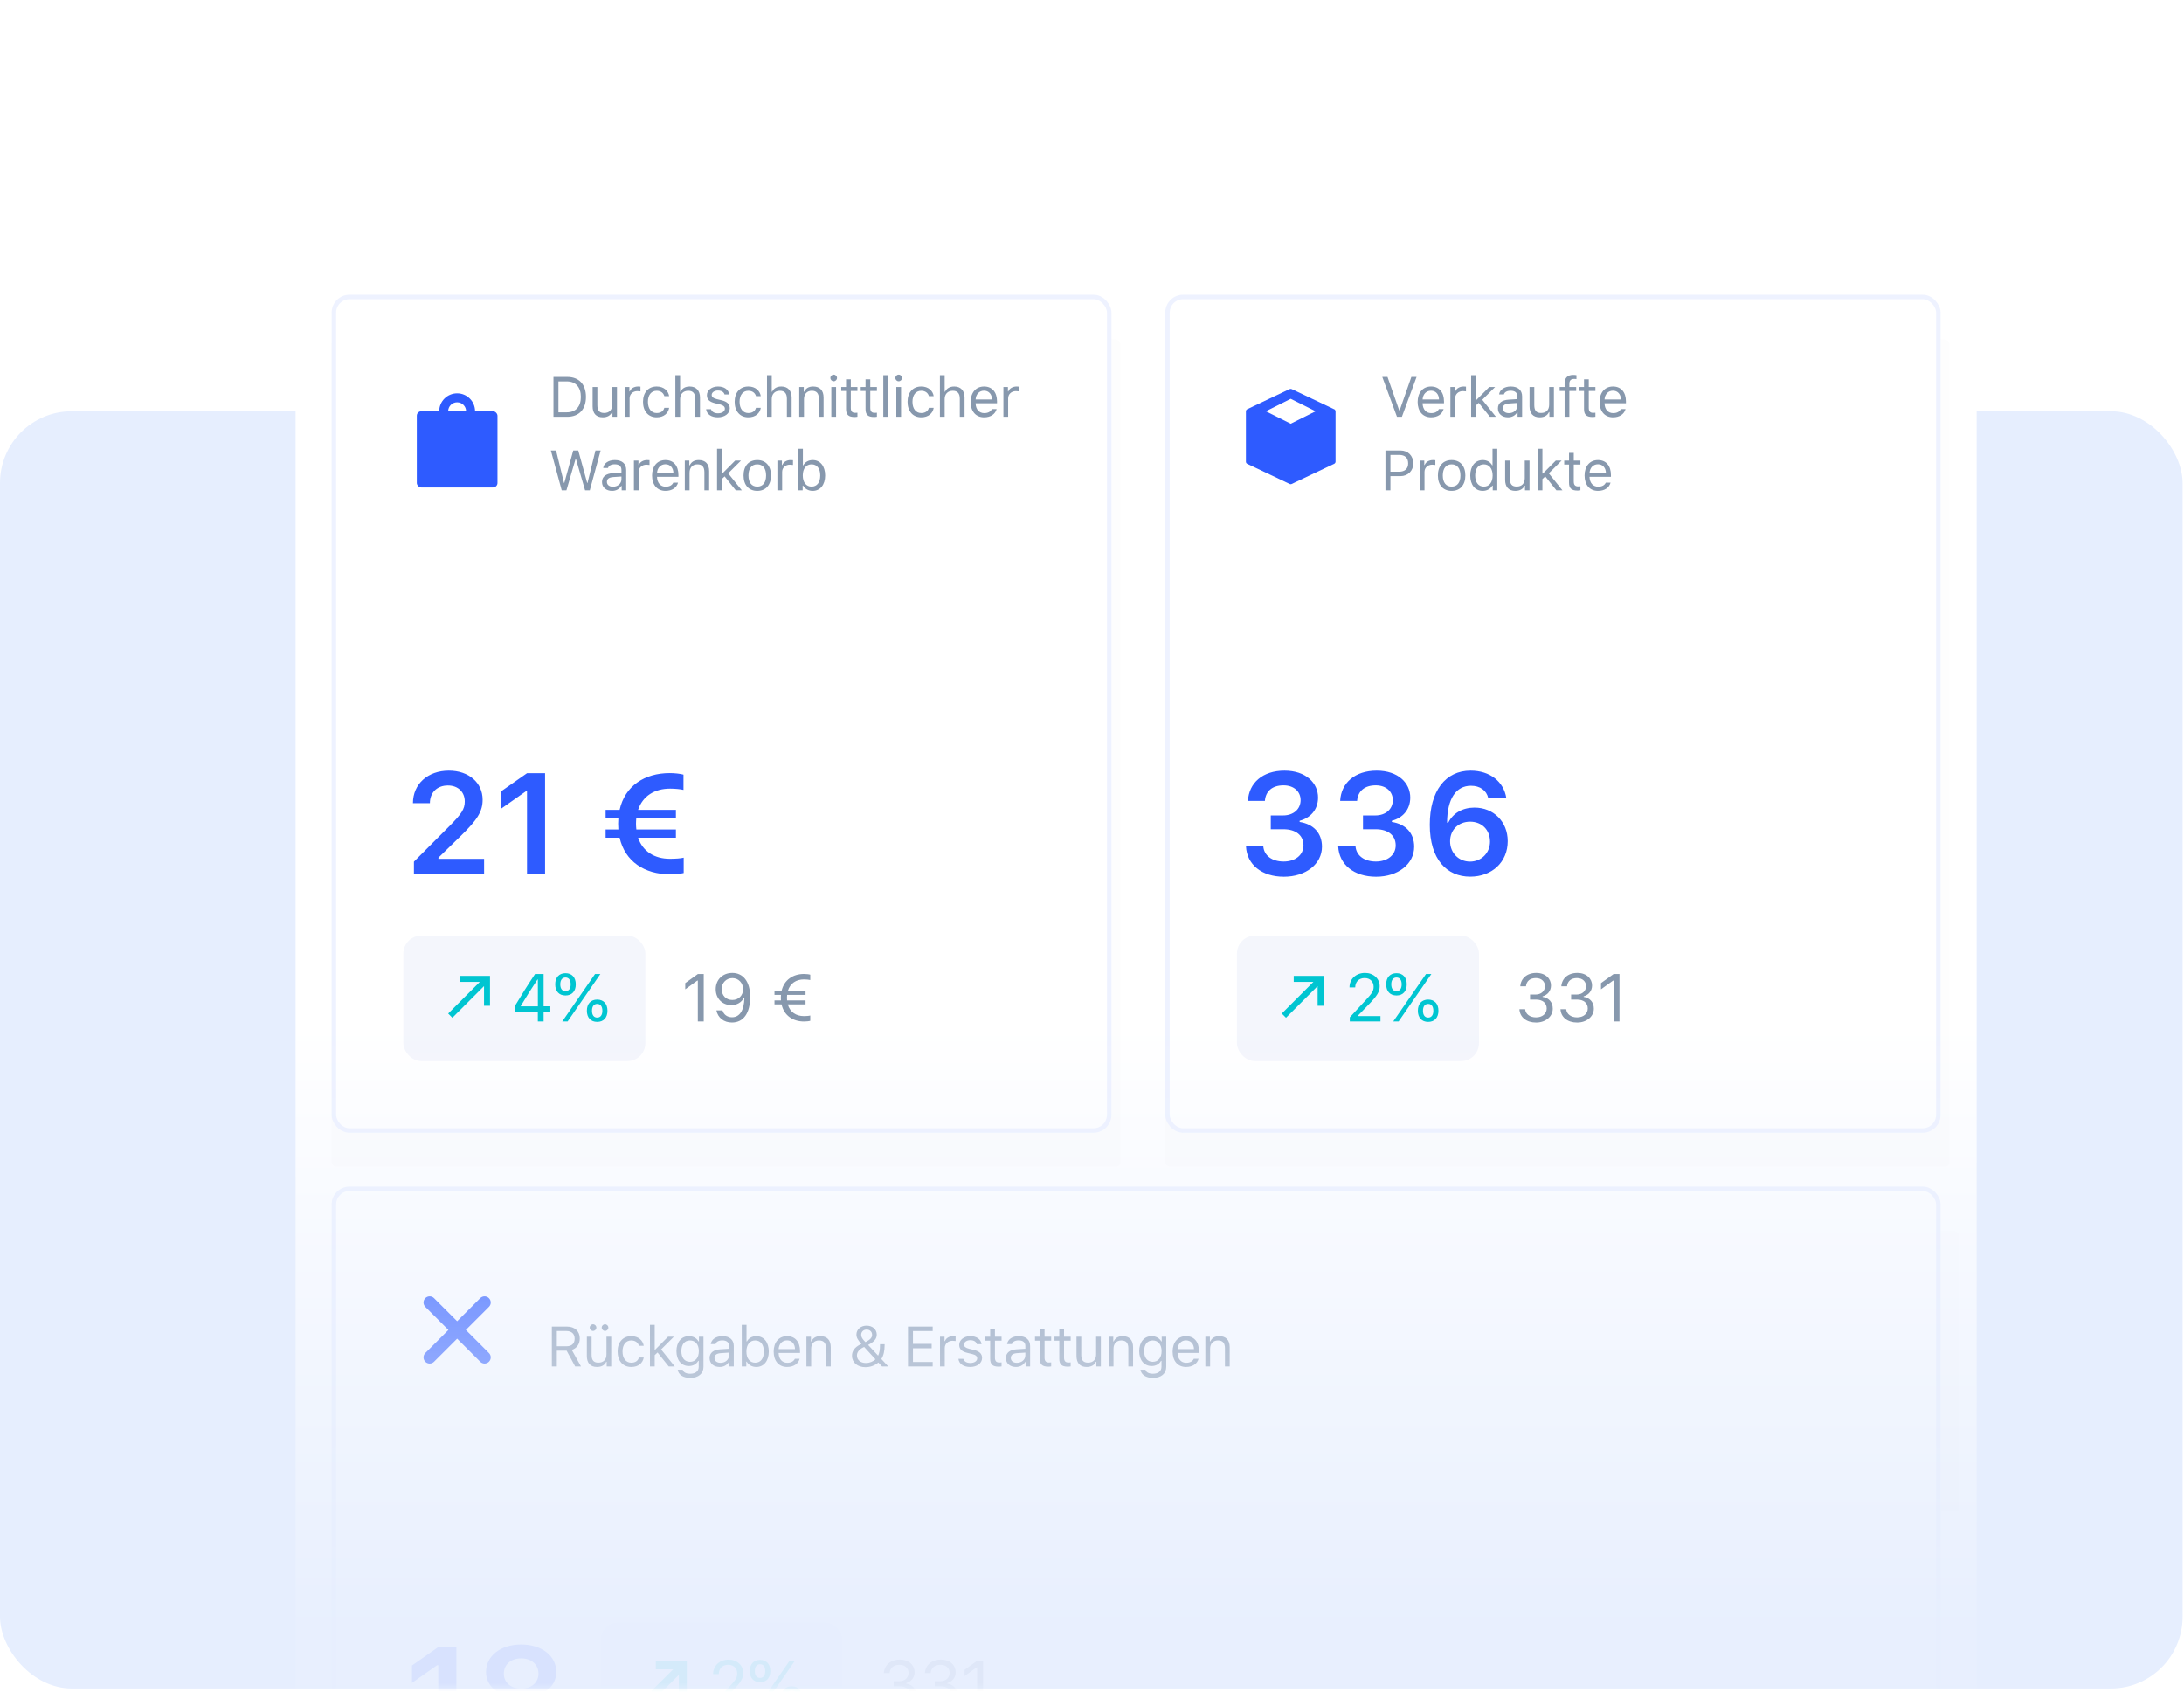 <svg width="386" height="299" viewBox="0 0 386 299" fill="none" xmlns="http://www.w3.org/2000/svg">
<rect y="72.696" width="385.751" height="225.748" rx="12.674" fill="#E6EEFE"/>
<mask id="mask0" mask-type="alpha" maskUnits="userSpaceOnUse" x="0" y="0" width="386" height="299">
<rect x="0" y="0.615" width="385.751" height="297.828" fill="url(#paint0_linear)"/>
</mask>
<g mask="url(#mask0)">
<g filter="url(#filter0_d)">
<g clip-path="url(#clip0)">
<rect x="44.357" y="18.041" width="297.036" height="352.483" rx="6.337" fill="white"/>
<g clip-path="url(#clip1)">
<rect width="297.036" height="489.516" transform="translate(44.357 -61.169)" fill="white"/>
<g filter="url(#filter1_d)">
<rect x="198.024" y="39.428" width="138.59" height="146.173" rx="0.792" fill="black" fill-opacity="0.01"/>
</g>
<rect x="198.024" y="39.428" width="137.033" height="148.122" rx="3.168" fill="white"/>
<rect x="198.42" y="39.824" width="136.241" height="147.33" rx="2.772" stroke="#2E5BFF" stroke-opacity="0.08" stroke-width="0.792"/>
<g filter="url(#filter2_d)">
<rect x="50.694" y="197.055" width="287.594" height="118.815" rx="0.792" fill="black" fill-opacity="0.01"/>
</g>
<rect x="50.694" y="197.055" width="284.363" height="120.399" rx="3.168" fill="white"/>
<rect x="51.09" y="197.451" width="283.571" height="119.607" rx="2.772" stroke="#2E5BFF" stroke-opacity="0.08" stroke-width="0.792"/>
<path d="M69.544 296.304H72.737V278.445H69.556L64.89 281.712V284.781L69.333 281.663H69.544V296.304ZM84.183 296.75C88.304 296.75 91.126 294.621 91.126 291.514C91.126 289.212 89.591 287.405 87.264 286.972V286.762C89.183 286.279 90.395 284.757 90.395 282.838C90.395 280.016 87.821 277.999 84.195 277.999C80.569 277.999 77.982 280.016 77.982 282.838C77.982 284.744 79.219 286.291 81.126 286.762V286.972C78.786 287.467 77.264 289.262 77.264 291.527C77.264 294.621 80.086 296.75 84.183 296.75ZM84.195 294.262C82.041 294.262 80.556 293.037 80.556 291.254C80.556 289.472 82.041 288.247 84.195 288.247C86.336 288.247 87.821 289.472 87.821 291.254C87.821 293.037 86.348 294.262 84.195 294.262ZM84.195 285.796C82.376 285.796 81.126 284.72 81.126 283.148C81.126 281.551 82.363 280.45 84.195 280.45C86.014 280.45 87.252 281.551 87.252 283.148C87.252 284.72 86.002 285.796 84.195 285.796Z" fill="#2E5BFF"/>
<rect x="98.22" y="274.095" width="42.773" height="22.036" rx="3.168" fill="#F4F6FC"/>
<path d="M118.112 283.232H119.121C119.121 282.24 119.788 281.585 120.792 281.585C121.778 281.585 122.376 282.246 122.376 283.134C122.376 283.87 122.063 284.306 120.995 285.46L118.164 288.523V289.243H123.583V288.303H119.614V288.21L121.517 286.243C123.026 284.683 123.443 283.987 123.443 283.023C123.443 281.666 122.324 280.674 120.862 280.674C119.261 280.674 118.112 281.741 118.112 283.232ZM126.415 284.659C127.546 284.659 128.231 283.923 128.231 282.687C128.231 281.469 127.541 280.72 126.415 280.72C125.29 280.72 124.593 281.469 124.593 282.687C124.593 283.917 125.278 284.659 126.415 284.659ZM126.415 283.9C125.829 283.9 125.493 283.459 125.493 282.693C125.493 281.933 125.829 281.486 126.415 281.486C126.995 281.486 127.332 281.933 127.332 282.693C127.332 283.453 127.001 283.9 126.415 283.9ZM126.792 289.243L132.576 280.871H131.631L125.847 289.243H126.792ZM132.014 289.324C133.145 289.324 133.829 288.587 133.829 287.351C133.829 286.133 133.139 285.385 132.014 285.385C130.888 285.385 130.192 286.133 130.192 287.351C130.192 288.581 130.882 289.324 132.014 289.324ZM132.014 288.564C131.428 288.564 131.097 288.123 131.097 287.357C131.097 286.597 131.428 286.15 132.014 286.15C132.599 286.15 132.93 286.597 132.93 287.357C132.93 288.117 132.599 288.564 132.014 288.564Z" fill="#00C5D1"/>
<path d="M106.141 287.547L111.534 282.19H108.178V281.178H113.27V286.237H112.252V282.903L106.859 288.261L106.141 287.547Z" fill="#00C5D1" stroke="#00C5D1" stroke-width="0.396"/>
<path d="M150.022 285.385H151.06C152.238 285.385 152.963 285.988 152.963 286.957C152.963 287.897 152.18 288.529 151.078 288.529C149.999 288.529 149.245 287.966 149.152 287.085H148.142C148.218 288.506 149.39 289.44 151.089 289.44C152.754 289.44 154.037 288.39 154.037 286.986C154.037 285.82 153.317 285.083 152.232 284.909V284.816C153.091 284.567 153.718 283.9 153.723 282.89C153.729 281.718 152.778 280.674 151.124 280.674C149.43 280.674 148.392 281.678 148.287 283.041H149.303C149.39 282.101 150.045 281.585 151.055 281.585C152.064 281.585 152.662 282.223 152.662 283.006C152.662 283.876 151.977 284.491 151.014 284.491H150.022V285.385ZM157.281 285.385H158.319C159.497 285.385 160.222 285.988 160.222 286.957C160.222 287.897 159.439 288.529 158.337 288.529C157.258 288.529 156.504 287.966 156.411 287.085H155.401C155.477 288.506 156.649 289.44 158.348 289.44C160.013 289.44 161.296 288.39 161.296 286.986C161.296 285.82 160.576 285.083 159.491 284.909V284.816C160.35 284.567 160.977 283.9 160.982 282.89C160.988 281.718 160.037 280.674 158.383 280.674C156.689 280.674 155.651 281.678 155.546 283.041H156.562C156.649 282.101 157.304 281.585 158.314 281.585C159.323 281.585 159.921 282.223 159.921 283.006C159.921 283.876 159.236 284.491 158.273 284.491H157.281V285.385ZM164.784 289.243H165.828V280.871H164.789L162.562 282.472V283.575L164.691 282.031H164.784V289.243Z" fill="#8798AD"/>
<path d="M90.492 222.593H92.186C93.095 222.593 93.642 223.095 93.642 223.94C93.642 224.804 93.129 225.288 92.226 225.288H90.492V222.593ZM90.492 226.069H92.226L93.734 228.857H94.765L93.134 225.932C94.018 225.654 94.55 224.892 94.55 223.911C94.55 222.641 93.661 221.811 92.304 221.811H89.613V228.857H90.492V226.069ZM100.107 223.594H99.267V226.709C99.267 227.632 98.759 228.183 97.831 228.183C96.992 228.183 96.64 227.744 96.64 226.797V223.594H95.8V227.002C95.8 228.247 96.415 228.95 97.597 228.95C98.403 228.95 98.964 228.618 99.228 228.032H99.306V228.857H100.107V223.594ZM96.894 222.578C97.216 222.578 97.48 222.314 97.48 221.992C97.48 221.67 97.216 221.406 96.894 221.406C96.572 221.406 96.308 221.67 96.308 221.992C96.308 222.314 96.572 222.578 96.894 222.578ZM99.013 222.578C99.335 222.578 99.599 222.314 99.599 221.992C99.599 221.67 99.335 221.406 99.013 221.406C98.691 221.406 98.427 221.67 98.427 221.992C98.427 222.314 98.691 222.578 99.013 222.578ZM105.854 225.205C105.708 224.267 104.926 223.501 103.647 223.501C102.173 223.501 101.235 224.565 101.235 226.206C101.235 227.881 102.177 228.95 103.652 228.95C104.917 228.95 105.703 228.237 105.854 227.27H105.005C104.848 227.866 104.355 228.193 103.647 228.193C102.71 228.193 102.104 227.422 102.104 226.206C102.104 225.014 102.7 224.258 103.647 224.258C104.404 224.258 104.868 224.682 105.005 225.205H105.854ZM107.871 225.893H107.793V221.504H106.953V228.857H107.793V226.86L108.296 226.391L110.269 228.857H111.338L108.921 225.849L111.187 223.594H110.156L107.871 225.893ZM114.029 228.037C113.052 228.037 112.505 227.295 112.505 226.147C112.505 225 113.052 224.258 114.029 224.258C115 224.258 115.591 225 115.591 226.147C115.591 227.295 115.005 228.037 114.029 228.037ZM114.068 230.879C115.503 230.879 116.411 230.127 116.411 228.95V223.594H115.611V224.428H115.533C115.23 223.862 114.58 223.501 113.843 223.501C112.491 223.501 111.636 224.57 111.636 226.147C111.636 227.724 112.481 228.779 113.843 228.779C114.566 228.779 115.161 228.452 115.493 227.871H115.572V228.906C115.572 229.682 115.01 230.146 114.068 230.146C113.311 230.146 112.842 229.868 112.749 229.438H111.861C111.988 230.307 112.798 230.879 114.068 230.879ZM119.424 228.213C118.814 228.213 118.36 227.9 118.36 227.363C118.36 226.836 118.712 226.557 119.512 226.504L120.928 226.411V226.894C120.928 227.646 120.289 228.213 119.424 228.213ZM119.268 228.95C119.971 228.95 120.548 228.642 120.889 228.081H120.967V228.857H121.768V225.254C121.768 224.16 121.05 223.501 119.766 223.501C118.643 223.501 117.813 224.057 117.701 224.902H118.55C118.668 224.487 119.107 224.248 119.737 224.248C120.523 224.248 120.928 224.604 120.928 225.254V225.732L119.41 225.825C118.184 225.898 117.491 226.44 117.491 227.383C117.491 228.344 118.248 228.95 119.268 228.95ZM125.748 228.95C127.081 228.95 127.955 227.871 127.955 226.225C127.955 224.57 127.086 223.501 125.748 223.501C125.025 223.501 124.386 223.857 124.098 224.424H124.02V221.504H123.18V228.857H123.98V228.017H124.059C124.391 228.603 125.016 228.95 125.748 228.95ZM125.553 224.258C126.515 224.258 127.086 224.995 127.086 226.225C127.086 227.456 126.515 228.193 125.553 228.193C124.596 228.193 124 227.441 124 226.225C124 225.01 124.596 224.258 125.553 224.258ZM131.183 224.243C132.018 224.243 132.575 224.858 132.594 225.791H129.694C129.757 224.858 130.343 224.243 131.183 224.243ZM132.57 227.495C132.35 227.959 131.891 228.208 131.212 228.208C130.319 228.208 129.738 227.549 129.694 226.509V226.469H133.478V226.147C133.478 224.511 132.614 223.501 131.193 223.501C129.747 223.501 128.82 224.575 128.82 226.23C128.82 227.895 129.733 228.95 131.193 228.95C132.345 228.95 133.165 228.393 133.41 227.495H132.57ZM134.606 228.857H135.446V225.742C135.446 224.819 135.988 224.258 136.828 224.258C137.668 224.258 138.068 224.707 138.068 225.654V228.857H138.908V225.449C138.908 224.199 138.249 223.501 137.067 223.501C136.261 223.501 135.749 223.843 135.485 224.424H135.407V223.594H134.606V228.857ZM147.971 228.857H149.075L147.849 227.544C148.235 226.948 148.43 226.152 148.43 225.058V224.931H147.61V225.053C147.61 225.932 147.497 226.509 147.278 226.948L145.515 225.053C146.604 224.482 147.038 223.955 147.038 223.232C147.038 222.309 146.282 221.645 145.242 221.645C144.211 221.645 143.445 222.319 143.445 223.222C143.445 223.735 143.679 224.189 144.328 224.873C144.25 224.912 144.118 224.98 144.055 225.01C143.113 225.508 142.659 226.142 142.659 226.977C142.659 228.159 143.64 228.989 145.041 228.989C145.896 228.989 146.721 228.681 147.322 228.154L147.971 228.857ZM144.563 225.527C144.631 225.493 144.758 225.429 144.812 225.41L146.804 227.588C146.418 227.993 145.759 228.247 145.119 228.247C144.177 228.247 143.537 227.71 143.537 226.919C143.537 226.367 143.884 225.879 144.563 225.527ZM145.041 224.555C144.485 224.004 144.285 223.662 144.285 223.271C144.285 222.724 144.685 222.344 145.246 222.344C145.818 222.344 146.213 222.715 146.213 223.261C146.213 223.764 145.901 224.116 145.041 224.555ZM156.922 228.066H153.436V225.644H156.741V224.863H153.436V222.602H156.922V221.811H152.557V228.857H156.922V228.066ZM158.216 228.857H159.056V225.595C159.056 224.853 159.637 224.316 160.438 224.316C160.604 224.316 160.907 224.345 160.975 224.365V223.525C160.868 223.51 160.692 223.501 160.555 223.501C159.857 223.501 159.251 223.862 159.095 224.375H159.017V223.594H158.216V228.857ZM161.615 225.034C161.615 225.796 162.064 226.22 163.05 226.46L163.954 226.679C164.515 226.816 164.789 227.06 164.789 227.422C164.789 227.905 164.281 228.242 163.573 228.242C162.899 228.242 162.479 227.959 162.338 227.514H161.473C161.566 228.388 162.372 228.95 163.544 228.95C164.74 228.95 165.653 228.301 165.653 227.358C165.653 226.601 165.174 226.172 164.183 225.932L163.373 225.737C162.753 225.586 162.46 225.361 162.46 225C162.46 224.531 162.948 224.214 163.573 224.214C164.208 224.214 164.618 224.492 164.73 224.912H165.56C165.448 224.048 164.681 223.501 163.578 223.501C162.46 223.501 161.615 224.16 161.615 225.034ZM167.084 222.231V223.594H166.234V224.297H167.084V227.49C167.084 228.496 167.519 228.896 168.603 228.896C168.769 228.896 168.93 228.877 169.096 228.847V228.139C168.939 228.154 168.856 228.159 168.705 228.159C168.158 228.159 167.924 227.895 167.924 227.275V224.297H169.096V223.594H167.924V222.231H167.084ZM171.796 228.213C171.186 228.213 170.732 227.9 170.732 227.363C170.732 226.836 171.083 226.557 171.884 226.504L173.3 226.411V226.894C173.3 227.646 172.66 228.213 171.796 228.213ZM171.64 228.95C172.343 228.95 172.919 228.642 173.261 228.081H173.339V228.857H174.14V225.254C174.14 224.16 173.422 223.501 172.138 223.501C171.015 223.501 170.185 224.057 170.073 224.902H170.922C171.039 224.487 171.479 224.248 172.109 224.248C172.895 224.248 173.3 224.604 173.3 225.254V225.732L171.782 225.825C170.556 225.898 169.863 226.44 169.863 227.383C169.863 228.344 170.619 228.95 171.64 228.95ZM175.854 222.231V223.594H175.005V224.297H175.854V227.49C175.854 228.496 176.289 228.896 177.373 228.896C177.539 228.896 177.7 228.877 177.866 228.847V228.139C177.71 228.154 177.627 228.159 177.475 228.159C176.928 228.159 176.694 227.895 176.694 227.275V224.297H177.866V223.594H176.694V222.231H175.854ZM179.297 222.231V223.594H178.447V224.297H179.297V227.49C179.297 228.496 179.731 228.896 180.815 228.896C180.981 228.896 181.143 228.877 181.309 228.847V228.139C181.152 228.154 181.069 228.159 180.918 228.159C180.371 228.159 180.137 227.895 180.137 227.275V224.297H181.309V223.594H180.137V222.231H179.297ZM186.646 223.594H185.806V226.709C185.806 227.632 185.298 228.183 184.37 228.183C183.531 228.183 183.179 227.744 183.179 226.797V223.594H182.339V227.002C182.339 228.247 182.954 228.95 184.136 228.95C184.942 228.95 185.503 228.618 185.767 228.032H185.845V228.857H186.646V223.594ZM188.038 228.857H188.878V225.742C188.878 224.819 189.42 224.258 190.259 224.258C191.099 224.258 191.5 224.707 191.5 225.654V228.857H192.34V225.449C192.34 224.199 191.68 223.501 190.499 223.501C189.693 223.501 189.18 223.843 188.917 224.424H188.839V223.594H188.038V228.857ZM195.816 228.037C194.84 228.037 194.293 227.295 194.293 226.147C194.293 225 194.84 224.258 195.816 224.258C196.788 224.258 197.379 225 197.379 226.147C197.379 227.295 196.793 228.037 195.816 228.037ZM195.855 230.879C197.291 230.879 198.199 230.127 198.199 228.95V223.594H197.398V224.428H197.32C197.018 223.862 196.368 223.501 195.631 223.501C194.278 223.501 193.424 224.57 193.424 226.147C193.424 227.724 194.269 228.779 195.631 228.779C196.354 228.779 196.949 228.452 197.281 227.871H197.359V228.906C197.359 229.682 196.798 230.146 195.855 230.146C195.099 230.146 194.63 229.868 194.537 229.438H193.648C193.775 230.307 194.586 230.879 195.855 230.879ZM201.691 224.243C202.526 224.243 203.082 224.858 203.102 225.791H200.202C200.265 224.858 200.851 224.243 201.691 224.243ZM203.077 227.495C202.858 227.959 202.399 228.208 201.72 228.208C200.827 228.208 200.245 227.549 200.202 226.509V226.469H203.986V226.147C203.986 224.511 203.121 223.501 201.701 223.501C200.255 223.501 199.327 224.575 199.327 226.23C199.327 227.895 200.241 228.95 201.701 228.95C202.853 228.95 203.673 228.393 203.917 227.495H203.077ZM205.114 228.857H205.954V225.742C205.954 224.819 206.496 224.258 207.336 224.258C208.175 224.258 208.576 224.707 208.576 225.654V228.857H209.416V225.449C209.416 224.199 208.757 223.501 207.575 223.501C206.769 223.501 206.257 223.843 205.993 224.424H205.915V223.594H205.114V228.857Z" fill="#8798AD"/>
<path fill-rule="evenodd" clip-rule="evenodd" d="M73.853 222.402L78.214 218.041C78.485 217.771 78.485 217.331 78.214 217.061C77.943 216.79 77.505 216.79 77.234 217.061L72.873 221.422L68.512 217.061C68.241 216.79 67.802 216.79 67.531 217.061C67.26 217.331 67.26 217.771 67.531 218.041L71.892 222.402L67.531 226.763C67.26 227.034 67.26 227.473 67.531 227.744C67.667 227.879 67.844 227.947 68.022 227.947C68.199 227.947 68.376 227.879 68.512 227.744L72.873 223.383L77.234 227.744C77.369 227.879 77.547 227.947 77.724 227.947C77.901 227.947 78.079 227.879 78.214 227.744C78.485 227.473 78.485 227.034 78.214 226.763L73.853 222.402Z" fill="#2E5BFF" stroke="#2E5BFF" stroke-width="0.792"/>
<g filter="url(#filter3_d)">
<rect x="50.694" y="39.428" width="139.391" height="146.173" rx="0.792" fill="black" fill-opacity="0.01"/>
</g>
<rect x="50.694" y="39.428" width="137.825" height="148.122" rx="3.168" fill="white"/>
<rect x="51.09" y="39.824" width="137.033" height="147.33" rx="2.772" stroke="#2E5BFF" stroke-opacity="0.08" stroke-width="0.792"/>
<path d="M89.898 53.954V61H92.315C94.41 61 95.641 59.696 95.641 57.475C95.641 55.258 94.405 53.954 92.315 53.954H89.898ZM90.777 54.745H92.257C93.819 54.745 94.742 55.761 94.742 57.484C94.742 59.203 93.829 60.209 92.257 60.209H90.777V54.745ZM101.124 55.736H100.285V58.852C100.285 59.774 99.777 60.326 98.849 60.326C98.009 60.326 97.658 59.887 97.658 58.94V55.736H96.818V59.145C96.818 60.39 97.433 61.093 98.615 61.093C99.42 61.093 99.982 60.761 100.245 60.175H100.324V61H101.124V55.736ZM102.516 61H103.356V57.738C103.356 56.996 103.937 56.459 104.738 56.459C104.904 56.459 105.207 56.488 105.275 56.508V55.668C105.168 55.653 104.992 55.644 104.855 55.644C104.157 55.644 103.551 56.005 103.395 56.518H103.317V55.736H102.516V61ZM110.344 57.348C110.197 56.41 109.416 55.644 108.137 55.644C106.662 55.644 105.725 56.708 105.725 58.349C105.725 60.023 106.667 61.093 108.142 61.093C109.406 61.093 110.192 60.38 110.344 59.413H109.494C109.338 60.009 108.845 60.336 108.137 60.336C107.199 60.336 106.594 59.565 106.594 58.349C106.594 57.157 107.189 56.4 108.137 56.4C108.894 56.4 109.357 56.825 109.494 57.348H110.344ZM111.443 61H112.283V57.885C112.283 56.996 112.8 56.4 113.743 56.4C114.538 56.4 114.958 56.864 114.958 57.797V61H115.798V57.592C115.798 56.356 115.095 55.644 113.982 55.644C113.176 55.644 112.624 55.985 112.361 56.566H112.283V53.647H111.443V61ZM117.019 57.177C117.019 57.938 117.468 58.363 118.455 58.602L119.358 58.822C119.92 58.959 120.193 59.203 120.193 59.565C120.193 60.048 119.685 60.385 118.977 60.385C118.303 60.385 117.883 60.102 117.742 59.657H116.878C116.97 60.531 117.776 61.093 118.948 61.093C120.144 61.093 121.057 60.443 121.057 59.501C121.057 58.744 120.579 58.315 119.588 58.075L118.777 57.88C118.157 57.728 117.864 57.504 117.864 57.143C117.864 56.674 118.352 56.356 118.977 56.356C119.612 56.356 120.022 56.635 120.134 57.055H120.965C120.852 56.19 120.086 55.644 118.982 55.644C117.864 55.644 117.019 56.303 117.019 57.177ZM126.541 57.348C126.395 56.41 125.613 55.644 124.334 55.644C122.859 55.644 121.922 56.708 121.922 58.349C121.922 60.023 122.864 61.093 124.339 61.093C125.604 61.093 126.39 60.38 126.541 59.413H125.691C125.535 60.009 125.042 60.336 124.334 60.336C123.396 60.336 122.791 59.565 122.791 58.349C122.791 57.157 123.387 56.4 124.334 56.4C125.091 56.4 125.555 56.825 125.691 57.348H126.541ZM127.64 61H128.48V57.885C128.48 56.996 128.997 56.4 129.94 56.4C130.736 56.4 131.156 56.864 131.156 57.797V61H131.995V57.592C131.995 56.356 131.292 55.644 130.179 55.644C129.373 55.644 128.822 55.985 128.558 56.566H128.48V53.647H127.64V61ZM133.339 61H134.178V57.885C134.178 56.962 134.72 56.4 135.56 56.4C136.4 56.4 136.8 56.85 136.8 57.797V61H137.64V57.592C137.64 56.342 136.981 55.644 135.799 55.644C134.994 55.644 134.481 55.985 134.217 56.566H134.139V55.736H133.339V61ZM139.008 61H139.848V55.736H139.008V61ZM139.428 54.721C139.75 54.721 140.014 54.457 140.014 54.135C140.014 53.812 139.75 53.549 139.428 53.549C139.105 53.549 138.842 53.812 138.842 54.135C138.842 54.457 139.105 54.721 139.428 54.721ZM141.611 54.374V55.736H140.761V56.44H141.611V59.633C141.611 60.639 142.045 61.039 143.129 61.039C143.295 61.039 143.456 61.02 143.622 60.99V60.282C143.466 60.297 143.383 60.302 143.232 60.302C142.685 60.302 142.451 60.038 142.451 59.418V56.44H143.622V55.736H142.451V54.374H141.611ZM145.053 54.374V55.736H144.204V56.44H145.053V59.633C145.053 60.639 145.488 61.039 146.572 61.039C146.738 61.039 146.899 61.02 147.065 60.99V60.282C146.909 60.297 146.826 60.302 146.674 60.302C146.128 60.302 145.893 60.038 145.893 59.418V56.44H147.065V55.736H145.893V54.374H145.053ZM148.193 61H149.033V53.647H148.193V61ZM150.493 61H151.333V55.736H150.493V61ZM150.913 54.721C151.236 54.721 151.499 54.457 151.499 54.135C151.499 53.812 151.236 53.549 150.913 53.549C150.591 53.549 150.327 53.812 150.327 54.135C150.327 54.457 150.591 54.721 150.913 54.721ZM157.1 57.348C156.954 56.41 156.173 55.644 154.893 55.644C153.419 55.644 152.481 56.708 152.481 58.349C152.481 60.023 153.424 61.093 154.898 61.093C156.163 61.093 156.949 60.38 157.1 59.413H156.251C156.094 60.009 155.601 60.336 154.893 60.336C153.956 60.336 153.35 59.565 153.35 58.349C153.35 57.157 153.946 56.4 154.893 56.4C155.65 56.4 156.114 56.825 156.251 57.348H157.1ZM158.199 61H159.039V57.885C159.039 56.996 159.557 56.4 160.499 56.4C161.295 56.4 161.715 56.864 161.715 57.797V61H162.555V57.592C162.555 56.356 161.852 55.644 160.738 55.644C159.933 55.644 159.381 55.985 159.117 56.566H159.039V53.647H158.199V61ZM165.997 56.386C166.832 56.386 167.389 57.001 167.409 57.934H164.508C164.572 57.001 165.158 56.386 165.997 56.386ZM167.384 59.638C167.164 60.102 166.705 60.351 166.027 60.351C165.133 60.351 164.552 59.691 164.508 58.651V58.612H168.292V58.29C168.292 56.654 167.428 55.644 166.007 55.644C164.562 55.644 163.634 56.718 163.634 58.373C163.634 60.038 164.547 61.093 166.007 61.093C167.16 61.093 167.98 60.536 168.224 59.638H167.384ZM169.421 61H170.26V57.738C170.26 56.996 170.841 56.459 171.642 56.459C171.808 56.459 172.111 56.488 172.179 56.508V55.668C172.072 55.653 171.896 55.644 171.759 55.644C171.061 55.644 170.456 56.005 170.299 56.518H170.221V55.736H169.421V61ZM93.81 68.439H93.868L95.489 74H96.319L98.238 66.954H97.32L95.919 72.682H95.86L94.283 66.954H93.394L91.817 72.682H91.759L90.357 66.954H89.439L91.358 74H92.189L93.81 68.439ZM100.411 73.356C99.801 73.356 99.347 73.043 99.347 72.506C99.347 71.978 99.699 71.7 100.499 71.647L101.915 71.554V72.037C101.915 72.789 101.276 73.356 100.411 73.356ZM100.255 74.093C100.958 74.093 101.535 73.785 101.876 73.224H101.954V74H102.755V70.397C102.755 69.303 102.037 68.644 100.753 68.644C99.63 68.644 98.8 69.2 98.688 70.045H99.537C99.655 69.63 100.094 69.391 100.724 69.391C101.51 69.391 101.915 69.747 101.915 70.397V70.875L100.397 70.968C99.171 71.041 98.478 71.583 98.478 72.525C98.478 73.487 99.235 74.093 100.255 74.093ZM104.118 74H104.958V70.738C104.958 69.996 105.539 69.459 106.34 69.459C106.506 69.459 106.808 69.488 106.877 69.508V68.668C106.769 68.653 106.593 68.644 106.457 68.644C105.758 68.644 105.153 69.005 104.997 69.518H104.919V68.736H104.118V74ZM109.689 69.386C110.524 69.386 111.081 70.001 111.101 70.934H108.2C108.264 70.001 108.85 69.386 109.689 69.386ZM111.076 72.638C110.856 73.102 110.397 73.351 109.719 73.351C108.825 73.351 108.244 72.691 108.2 71.651V71.612H111.984V71.29C111.984 69.654 111.12 68.644 109.699 68.644C108.254 68.644 107.326 69.718 107.326 71.373C107.326 73.038 108.239 74.093 109.699 74.093C110.852 74.093 111.672 73.536 111.916 72.638H111.076ZM113.113 74H113.952V70.885C113.952 69.962 114.494 69.4 115.334 69.4C116.174 69.4 116.575 69.85 116.575 70.797V74H117.414V70.592C117.414 69.342 116.755 68.644 115.574 68.644C114.768 68.644 114.255 68.985 113.992 69.566H113.913V68.736H113.113V74ZM119.729 71.036H119.651V66.647H118.811V74H119.651V72.003L120.154 71.534L122.127 74H123.196L120.779 70.992L123.045 68.736H122.014L119.729 71.036ZM125.921 74.093C127.42 74.093 128.348 73.058 128.348 71.368C128.348 69.674 127.42 68.644 125.921 68.644C124.422 68.644 123.494 69.674 123.494 71.368C123.494 73.058 124.422 74.093 125.921 74.093ZM125.921 73.336C124.925 73.336 124.363 72.613 124.363 71.368C124.363 70.118 124.925 69.4 125.921 69.4C126.917 69.4 127.479 70.118 127.479 71.368C127.479 72.613 126.917 73.336 125.921 73.336ZM129.476 74H130.316V70.738C130.316 69.996 130.897 69.459 131.698 69.459C131.864 69.459 132.166 69.488 132.235 69.508V68.668C132.127 68.653 131.952 68.644 131.815 68.644C131.117 68.644 130.511 69.005 130.355 69.518H130.277V68.736H129.476V74ZM135.712 74.093C137.045 74.093 137.919 73.014 137.919 71.368C137.919 69.713 137.049 68.644 135.712 68.644C134.989 68.644 134.349 69 134.061 69.566H133.983V66.647H133.143V74H133.944V73.16H134.022C134.354 73.746 134.979 74.093 135.712 74.093ZM135.516 69.4C136.478 69.4 137.049 70.138 137.049 71.368C137.049 72.599 136.478 73.336 135.516 73.336C134.559 73.336 133.964 72.584 133.964 71.368C133.964 70.152 134.559 69.4 135.516 69.4Z" fill="#8798AD"/>
<path d="M239.849 61L242.446 53.954H241.523L239.453 59.862H239.375L237.305 53.954H236.382L238.979 61H239.849ZM244.995 56.386C245.83 56.386 246.387 57.001 246.407 57.934H243.506C243.57 57.001 244.156 56.386 244.995 56.386ZM246.382 59.638C246.162 60.102 245.703 60.351 245.025 60.351C244.131 60.351 243.55 59.691 243.506 58.651V58.612H247.29V58.29C247.29 56.654 246.426 55.644 245.005 55.644C243.56 55.644 242.632 56.718 242.632 58.373C242.632 60.038 243.545 61.093 245.005 61.093C246.158 61.093 246.978 60.536 247.222 59.638H246.382ZM248.419 61H249.258V57.738C249.258 56.996 249.84 56.459 250.64 56.459C250.806 56.459 251.109 56.488 251.177 56.508V55.668C251.07 55.653 250.894 55.644 250.757 55.644C250.059 55.644 249.454 56.005 249.298 56.518H249.219V55.736H248.419V61ZM253.004 58.036H252.926V53.647H252.086V61H252.926V59.003L253.429 58.534L255.401 61H256.471L254.054 57.992L256.319 55.736H255.289L253.004 58.036ZM258.751 60.355C258.141 60.355 257.687 60.043 257.687 59.506C257.687 58.978 258.038 58.7 258.839 58.647L260.255 58.554V59.037C260.255 59.789 259.616 60.355 258.751 60.355ZM258.595 61.093C259.298 61.093 259.874 60.785 260.216 60.224H260.294V61H261.095V57.397C261.095 56.303 260.377 55.644 259.093 55.644C257.97 55.644 257.14 56.2 257.028 57.045H257.877C257.994 56.63 258.434 56.391 259.064 56.391C259.85 56.391 260.255 56.747 260.255 57.397V57.875L258.737 57.968C257.511 58.041 256.818 58.583 256.818 59.525C256.818 60.487 257.575 61.093 258.595 61.093ZM266.715 55.736H265.876V58.852C265.876 59.774 265.368 60.326 264.44 60.326C263.6 60.326 263.249 59.887 263.249 58.94V55.736H262.409V59.145C262.409 60.39 263.024 61.093 264.206 61.093C265.011 61.093 265.573 60.761 265.837 60.175H265.915V61H266.715V55.736ZM268.605 61H269.445V56.44H270.651V55.736H269.445V55.175C269.445 54.599 269.699 54.306 270.305 54.306C270.456 54.306 270.598 54.31 270.7 54.33V53.647C270.524 53.612 270.339 53.598 270.134 53.598C269.133 53.598 268.605 54.101 268.605 55.15V55.736H267.731V56.44H268.605V61ZM272.038 54.374V55.736H271.189V56.44H272.038V59.633C272.038 60.639 272.473 61.039 273.557 61.039C273.723 61.039 273.884 61.02 274.05 60.99V60.282C273.894 60.297 273.811 60.302 273.66 60.302C273.113 60.302 272.878 60.038 272.878 59.418V56.44H274.05V55.736H272.878V54.374H272.038ZM277.151 56.386C277.986 56.386 278.543 57.001 278.562 57.934H275.662C275.725 57.001 276.311 56.386 277.151 56.386ZM278.538 59.638C278.318 60.102 277.859 60.351 277.18 60.351C276.287 60.351 275.706 59.691 275.662 58.651V58.612H279.446V58.29C279.446 56.654 278.582 55.644 277.161 55.644C275.715 55.644 274.788 56.718 274.788 58.373C274.788 60.038 275.701 61.093 277.161 61.093C278.313 61.093 279.133 60.536 279.378 59.638H278.538ZM236.943 66.954V74H237.822V71.485H239.595C240.918 71.485 241.86 70.553 241.86 69.234C241.86 67.892 240.938 66.954 239.604 66.954H236.943ZM237.822 67.735H239.375C240.396 67.735 240.957 68.268 240.957 69.234C240.957 70.167 240.376 70.704 239.375 70.704H237.822V67.735ZM243.003 74H243.843V70.738C243.843 69.996 244.424 69.459 245.225 69.459C245.391 69.459 245.694 69.488 245.762 69.508V68.668C245.655 68.653 245.479 68.644 245.342 68.644C244.644 68.644 244.038 69.005 243.882 69.518H243.804V68.736H243.003V74ZM248.638 74.093C250.137 74.093 251.065 73.058 251.065 71.368C251.065 69.674 250.137 68.644 248.638 68.644C247.139 68.644 246.212 69.674 246.212 71.368C246.212 73.058 247.139 74.093 248.638 74.093ZM248.638 73.336C247.642 73.336 247.081 72.613 247.081 71.368C247.081 70.118 247.642 69.4 248.638 69.4C249.634 69.4 250.196 70.118 250.196 71.368C250.196 72.613 249.634 73.336 248.638 73.336ZM254.142 74.093C254.869 74.093 255.494 73.746 255.826 73.16H255.904V74H256.705V66.647H255.865V69.566H255.792C255.494 68.99 254.874 68.644 254.142 68.644C252.804 68.644 251.93 69.718 251.93 71.368C251.93 73.023 252.794 74.093 254.142 74.093ZM254.337 69.4C255.289 69.4 255.885 70.162 255.885 71.368C255.885 72.584 255.294 73.336 254.337 73.336C253.375 73.336 252.799 72.599 252.799 71.368C252.799 70.143 253.38 69.4 254.337 69.4ZM262.404 68.736H261.564V71.852C261.564 72.774 261.056 73.326 260.128 73.326C259.288 73.326 258.937 72.887 258.937 71.939V68.736H258.097V72.144C258.097 73.39 258.712 74.093 259.894 74.093C260.7 74.093 261.261 73.761 261.525 73.175H261.603V74H262.404V68.736ZM264.762 71.036H264.684V66.647H263.844V74H264.684V72.003L265.187 71.534L267.16 74H268.229L265.812 70.992L268.078 68.736H267.048L264.762 71.036ZM269.387 67.374V68.736H268.537V69.439H269.387V72.633C269.387 73.639 269.821 74.039 270.905 74.039C271.071 74.039 271.232 74.019 271.398 73.99V73.282C271.242 73.297 271.159 73.302 271.008 73.302C270.461 73.302 270.227 73.038 270.227 72.418V69.439H271.398V68.736H270.227V67.374H269.387ZM274.499 69.386C275.334 69.386 275.891 70.001 275.91 70.934H273.01C273.074 70.001 273.66 69.386 274.499 69.386ZM275.886 72.638C275.666 73.102 275.207 73.351 274.529 73.351C273.635 73.351 273.054 72.691 273.01 71.651V71.612H276.794V71.29C276.794 69.654 275.93 68.644 274.509 68.644C273.064 68.644 272.136 69.718 272.136 71.373C272.136 73.038 273.049 74.093 274.509 74.093C275.661 74.093 276.482 73.536 276.726 72.638H275.886Z" fill="#8798AD"/>
<rect x="65.744" y="60.022" width="14.258" height="13.466" rx="0.792" fill="#2E5BFF"/>
<path fill-rule="evenodd" clip-rule="evenodd" d="M76.041 60.022C76.041 61.772 74.623 63.191 72.873 63.191C71.123 63.191 69.705 61.772 69.705 60.022C69.705 58.272 71.123 56.854 72.873 56.854C74.623 56.854 76.041 58.272 76.041 60.022ZM74.457 60.022C74.457 60.897 73.748 61.606 72.873 61.606C71.998 61.606 71.289 60.897 71.289 60.022C71.289 59.147 71.998 58.438 72.873 58.438C73.748 58.438 74.457 59.147 74.457 60.022Z" fill="#2E5BFF"/>
<path fill-rule="evenodd" clip-rule="evenodd" d="M228.073 59.845C228.102 59.905 228.116 59.969 228.116 60.033C228.116 60.037 228.116 60.04 228.124 60.044V68.922C228.124 69.085 228.026 69.235 227.877 69.306L220.384 72.861C220.382 72.864 220.381 72.864 220.38 72.865C220.379 72.865 220.379 72.865 220.377 72.865C220.366 72.872 220.355 72.876 220.344 72.879C220.34 72.879 220.337 72.88 220.335 72.881C220.333 72.882 220.331 72.883 220.33 72.883L220.297 72.893C220.295 72.893 220.293 72.894 220.292 72.895C220.29 72.896 220.288 72.897 220.286 72.897C220.275 72.9 220.261 72.904 220.25 72.904H220.239C220.224 72.908 220.206 72.908 220.192 72.908C220.185 72.908 220.176 72.907 220.168 72.906C220.16 72.905 220.152 72.904 220.145 72.904H220.134C220.128 72.902 220.122 72.901 220.116 72.9C220.109 72.9 220.103 72.899 220.097 72.897C220.096 72.897 220.094 72.896 220.092 72.895C220.09 72.894 220.088 72.893 220.086 72.893L220.054 72.883C220.047 72.883 220.043 72.879 220.039 72.879C220.03 72.873 220.021 72.87 220.008 72.865C220.006 72.864 220.003 72.863 219.999 72.861L212.529 69.317C212.376 69.246 212.282 69.096 212.282 68.933V60.037V60.019C212.289 59.859 212.383 59.717 212.529 59.649L219.999 56.104C220.119 56.047 220.261 56.047 220.381 56.104L227.779 59.617C227.902 59.642 228.015 59.724 228.073 59.845ZM224.603 60.024L220.2 57.822L215.802 60.024L220.202 62.222L224.603 60.024Z" fill="#2E5BFF"/>
<path d="M216.676 133.9H218.916C221.119 133.9 222.455 134.989 222.455 136.746C222.455 138.454 221.007 139.605 218.953 139.605C216.886 139.605 215.487 138.553 215.351 136.907H212.294C212.443 140.162 215.104 142.291 218.99 142.291C222.851 142.291 225.723 140.063 225.723 136.981C225.723 134.556 224.201 132.984 221.775 132.612V132.402C223.668 131.907 225.017 130.471 225.03 128.318C225.042 125.743 222.901 123.54 219.101 123.54C215.228 123.54 212.802 125.731 212.641 128.887H215.636C215.772 127.13 216.985 126.14 218.928 126.14C220.822 126.14 221.948 127.291 221.948 128.751C221.948 130.348 220.686 131.461 218.854 131.461H216.676V133.9ZM232.973 133.9H235.213C237.416 133.9 238.753 134.989 238.753 136.746C238.753 138.454 237.305 139.605 235.25 139.605C233.183 139.605 231.785 138.553 231.649 136.907H228.592C228.74 140.162 231.401 142.291 235.287 142.291C239.149 142.291 242.02 140.063 242.02 136.981C242.02 134.556 240.498 132.984 238.072 132.612V132.402C239.966 131.907 241.315 130.471 241.327 128.318C241.34 125.743 239.198 123.54 235.399 123.54C231.525 123.54 229.099 125.731 228.938 128.887H231.933C232.07 127.13 233.282 126.14 235.226 126.14C237.119 126.14 238.245 127.291 238.245 128.751C238.245 130.348 236.983 131.461 235.151 131.461H232.973V133.9ZM251.919 142.279C255.805 142.279 258.553 139.679 258.553 136.004C258.553 132.575 256.065 130.075 252.674 130.075C250.57 130.075 248.887 131.053 248.045 132.736H247.835C247.859 128.516 249.407 126.214 252.055 126.214C253.639 126.214 254.803 127.018 255.112 128.392H258.305C257.86 125.496 255.422 123.54 251.993 123.54C247.562 123.54 244.778 127.105 244.778 133.108C244.778 139.234 247.785 142.279 251.919 142.279ZM251.894 139.618C249.877 139.618 248.367 138.07 248.367 136.028C248.367 134.023 249.827 132.563 251.907 132.563C253.986 132.563 255.422 134.023 255.422 136.09C255.422 138.083 253.899 139.618 251.894 139.618Z" fill="#2E5BFF"/>
<rect x="210.698" y="152.698" width="42.773" height="22.179" rx="3.168" fill="#F4F6FC"/>
<path d="M230.59 161.856H231.599C231.599 160.864 232.266 160.208 233.27 160.208C234.256 160.208 234.854 160.869 234.854 161.757C234.854 162.494 234.541 162.929 233.473 164.083L230.642 167.147V167.866H236.061V166.926H232.092V166.833L233.995 164.867C235.504 163.306 235.921 162.61 235.921 161.647C235.921 160.289 234.802 159.297 233.34 159.297C231.739 159.297 230.59 160.365 230.59 161.856ZM238.893 163.283C240.024 163.283 240.709 162.546 240.709 161.31C240.709 160.092 240.019 159.344 238.893 159.344C237.768 159.344 237.071 160.092 237.071 161.31C237.071 162.54 237.756 163.283 238.893 163.283ZM238.893 162.523C238.307 162.523 237.971 162.082 237.971 161.316C237.971 160.556 238.307 160.109 238.893 160.109C239.473 160.109 239.81 160.556 239.81 161.316C239.81 162.076 239.479 162.523 238.893 162.523ZM239.27 167.866L245.054 159.494H244.109L238.325 167.866H239.27ZM244.492 167.947C245.623 167.947 246.307 167.21 246.307 165.975C246.307 164.756 245.617 164.008 244.492 164.008C243.366 164.008 242.67 164.756 242.67 165.975C242.67 167.205 243.36 167.947 244.492 167.947ZM244.492 167.187C243.906 167.187 243.575 166.746 243.575 165.98C243.575 165.22 243.906 164.774 244.492 164.774C245.078 164.774 245.408 165.22 245.408 165.98C245.408 166.74 245.078 167.187 244.492 167.187Z" fill="#00C5D1"/>
<path d="M218.619 166.475L224.211 160.883H220.731V159.826H226.012V165.107H224.955V161.627L219.363 167.219L218.619 166.475Z" fill="#00C5D1"/>
<path d="M262.5 164.008H263.538C264.716 164.008 265.441 164.611 265.441 165.58C265.441 166.52 264.658 167.152 263.555 167.152C262.476 167.152 261.722 166.59 261.629 165.708H260.62C260.695 167.129 261.867 168.063 263.567 168.063C265.232 168.063 266.514 167.013 266.514 165.609C266.514 164.443 265.795 163.706 264.71 163.532V163.439C265.568 163.19 266.195 162.523 266.201 161.513C266.207 160.341 265.255 159.297 263.602 159.297C261.908 159.297 260.869 160.301 260.765 161.664H261.78C261.867 160.724 262.523 160.208 263.532 160.208C264.542 160.208 265.139 160.846 265.139 161.629C265.139 162.5 264.455 163.115 263.492 163.115H262.5V164.008ZM269.759 164.008H270.797C271.975 164.008 272.7 164.611 272.7 165.58C272.7 166.52 271.917 167.152 270.814 167.152C269.735 167.152 268.981 166.59 268.888 165.708H267.879C267.954 167.129 269.126 168.063 270.826 168.063C272.491 168.063 273.773 167.013 273.773 165.609C273.773 164.443 273.054 163.706 271.969 163.532V163.439C272.828 163.19 273.454 162.523 273.46 161.513C273.466 160.341 272.514 159.297 270.861 159.297C269.167 159.297 268.128 160.301 268.024 161.664H269.039C269.126 160.724 269.782 160.208 270.791 160.208C271.801 160.208 272.398 160.846 272.398 161.629C272.398 162.5 271.714 163.115 270.751 163.115H269.759V164.008ZM277.261 167.866H278.305V159.494H277.267L275.039 161.096V162.198L277.168 160.655H277.261V167.866Z" fill="#8798AD"/>
<path d="M65.063 129.296H68.058C68.058 127.439 69.296 126.164 71.239 126.164C73.108 126.164 74.222 127.39 74.222 128.986C74.222 130.323 73.677 131.177 71.425 133.429L65.237 139.63V141.845H77.638V139.135H69.568V138.924L73.405 135.187C76.474 132.216 77.378 130.756 77.378 128.677C77.378 125.706 74.965 123.54 71.412 123.54C67.687 123.54 65.063 125.904 65.063 129.296ZM85.222 141.845H88.415V123.986H85.234L80.569 127.253V130.323L85.012 127.204H85.222V141.845ZM111.542 135.397V133.949H104.549C104.512 133.627 104.487 133.281 104.487 132.922C104.487 132.575 104.512 132.241 104.537 131.919H111.542V130.471H104.859C105.676 128.021 107.78 126.721 110.502 126.721C111.356 126.721 112.322 126.808 112.879 126.944V124.246C112.347 124.085 111.294 123.974 110.453 123.974C105.985 123.974 102.532 126.251 101.591 130.471H99.116V131.919H101.369C101.344 132.241 101.331 132.575 101.331 132.922C101.331 133.268 101.344 133.615 101.369 133.949H99.116V135.397H101.591C102.544 139.593 105.997 141.858 110.453 141.858C111.356 141.858 112.334 141.783 112.916 141.635V138.924C112.421 139.061 111.394 139.123 110.465 139.123C107.78 139.123 105.676 137.835 104.859 135.397H111.542Z" fill="#2E5BFF"/>
<rect x="63.368" y="152.698" width="42.773" height="22.179" rx="3.168" fill="#F4F6FC"/>
<path d="M87.135 167.866H88.156V166.131H89.346V165.197H88.156V159.494H86.642C85.47 161.241 84.188 163.283 83.057 165.18V166.131H87.135V167.866ZM84.124 165.133C85.035 163.596 86.132 161.867 87.071 160.463H87.141V165.203H84.124V165.133ZM92.027 163.283C93.158 163.283 93.843 162.546 93.843 161.31C93.843 160.092 93.153 159.344 92.027 159.344C90.902 159.344 90.206 160.092 90.206 161.31C90.206 162.54 90.89 163.283 92.027 163.283ZM92.027 162.523C91.441 162.523 91.105 162.082 91.105 161.316C91.105 160.556 91.441 160.109 92.027 160.109C92.607 160.109 92.944 160.556 92.944 161.316C92.944 162.076 92.613 162.523 92.027 162.523ZM92.404 167.866L98.188 159.494H97.243L91.459 167.866H92.404ZM97.626 167.947C98.757 167.947 99.442 167.21 99.442 165.975C99.442 164.756 98.751 164.008 97.626 164.008C96.5 164.008 95.804 164.756 95.804 165.975C95.804 167.205 96.494 167.947 97.626 167.947ZM97.626 167.187C97.04 167.187 96.709 166.746 96.709 165.98C96.709 165.22 97.04 164.774 97.626 164.774C98.212 164.774 98.542 165.22 98.542 165.98C98.542 166.74 98.212 167.187 97.626 167.187Z" fill="#00C5D1"/>
<path d="M71.289 166.475L76.881 160.883H73.401V159.826H78.681V165.107H77.625V161.627L72.033 167.219L71.289 166.475Z" fill="#00C5D1"/>
<path d="M115.413 167.866H116.457V159.494H115.419L113.191 161.096V162.198L115.32 160.655H115.413V167.866ZM121.442 168.057C123.49 168.057 124.662 166.41 124.662 163.532C124.662 160.684 123.316 159.297 121.512 159.297C119.795 159.297 118.576 160.498 118.576 162.181C118.576 163.805 119.731 164.983 121.326 164.983C122.324 164.983 123.142 164.507 123.554 163.695H123.647C123.589 165.922 122.817 167.129 121.454 167.129C120.63 167.129 119.992 166.671 119.771 165.917H118.698C118.959 167.234 120.021 168.057 121.442 168.057ZM121.512 164.078C120.404 164.078 119.632 163.289 119.632 162.146C119.632 161.049 120.45 160.214 121.523 160.214C122.597 160.214 123.415 161.061 123.415 162.181C123.415 163.289 122.62 164.078 121.512 164.078ZM135.287 159.61C135.067 159.535 134.55 159.483 134.156 159.483C132.299 159.483 130.675 160.475 130.217 162.476H128.964V163.173H130.112C130.095 163.335 130.089 163.509 130.089 163.683C130.089 163.846 130.095 164.002 130.107 164.159H128.964V164.855H130.211C130.658 166.868 132.282 167.878 134.156 167.878C134.55 167.878 135.067 167.831 135.287 167.756V166.822C135.055 166.891 134.55 166.926 134.156 166.926C132.787 166.926 131.702 166.224 131.319 164.855H134.452V164.159H131.191C131.174 164.008 131.168 163.851 131.168 163.689C131.168 163.509 131.18 163.335 131.197 163.173H134.452V162.476H131.331C131.725 161.13 132.804 160.446 134.156 160.446C134.55 160.446 135.055 160.492 135.287 160.55V159.61Z" fill="#8798AD"/>
</g>
</g>
</g>
</g>
<defs>
<filter id="filter0_d" x="20.595" y="-0.97" width="360.404" height="415.851" filterUnits="userSpaceOnUse" color-interpolation-filters="sRGB">
<feFlood flood-opacity="0" result="BackgroundImageFix"/>
<feColorMatrix in="SourceAlpha" type="matrix" values="0 0 0 0 0 0 0 0 0 0 0 0 0 0 0 0 0 0 127 0"/>
<feOffset dx="7.921" dy="12.674"/>
<feGaussianBlur stdDeviation="15.842"/>
<feColorMatrix type="matrix" values="0 0 0 0 0.858 0 0 0 0 0.895 0 0 0 0 0.963 0 0 0 1 0"/>
<feBlend mode="normal" in2="BackgroundImageFix" result="effect1_dropShadow"/>
<feBlend mode="normal" in="SourceGraphic" in2="effect1_dropShadow" result="shape"/>
</filter>
<filter id="filter1_d" x="182.182" y="31.506" width="170.274" height="177.857" filterUnits="userSpaceOnUse" color-interpolation-filters="sRGB">
<feFlood flood-opacity="0" result="BackgroundImageFix"/>
<feColorMatrix in="SourceAlpha" type="matrix" values="0 0 0 0 0 0 0 0 0 0 0 0 0 0 0 0 0 0 127 0"/>
<feOffset dy="7.921"/>
<feGaussianBlur stdDeviation="7.921"/>
<feColorMatrix type="matrix" values="0 0 0 0 0.18 0 0 0 0 0.357 0 0 0 0 1 0 0 0 0.07 0"/>
<feBlend mode="normal" in2="BackgroundImageFix" result="effect1_dropShadow"/>
<feBlend mode="normal" in="SourceGraphic" in2="effect1_dropShadow" result="shape"/>
</filter>
<filter id="filter2_d" x="34.852" y="189.134" width="319.278" height="150.498" filterUnits="userSpaceOnUse" color-interpolation-filters="sRGB">
<feFlood flood-opacity="0" result="BackgroundImageFix"/>
<feColorMatrix in="SourceAlpha" type="matrix" values="0 0 0 0 0 0 0 0 0 0 0 0 0 0 0 0 0 0 127 0"/>
<feOffset dy="7.921"/>
<feGaussianBlur stdDeviation="7.921"/>
<feColorMatrix type="matrix" values="0 0 0 0 0.18 0 0 0 0 0.357 0 0 0 0 1 0 0 0 0.07 0"/>
<feBlend mode="normal" in2="BackgroundImageFix" result="effect1_dropShadow"/>
<feBlend mode="normal" in="SourceGraphic" in2="effect1_dropShadow" result="shape"/>
</filter>
<filter id="filter3_d" x="34.852" y="31.506" width="171.075" height="177.857" filterUnits="userSpaceOnUse" color-interpolation-filters="sRGB">
<feFlood flood-opacity="0" result="BackgroundImageFix"/>
<feColorMatrix in="SourceAlpha" type="matrix" values="0 0 0 0 0 0 0 0 0 0 0 0 0 0 0 0 0 0 127 0"/>
<feOffset dy="7.921"/>
<feGaussianBlur stdDeviation="7.921"/>
<feColorMatrix type="matrix" values="0 0 0 0 0.18 0 0 0 0 0.357 0 0 0 0 1 0 0 0 0.07 0"/>
<feBlend mode="normal" in2="BackgroundImageFix" result="effect1_dropShadow"/>
<feBlend mode="normal" in="SourceGraphic" in2="effect1_dropShadow" result="shape"/>
</filter>
<linearGradient id="paint0_linear" x1="192.876" y1="0.615" x2="192.876" y2="286.958" gradientUnits="userSpaceOnUse">
<stop offset="0.63" stop-color="white"/>
<stop offset="1" stop-color="white" stop-opacity="0.08"/>
</linearGradient>
<clipPath id="clip0">
<rect x="44.357" y="18.041" width="297.036" height="352.483" rx="6.337" fill="white"/>
</clipPath>
<clipPath id="clip1">
<rect width="297.036" height="489.516" fill="white" transform="translate(44.357 -61.169)"/>
</clipPath>
</defs>
</svg>
